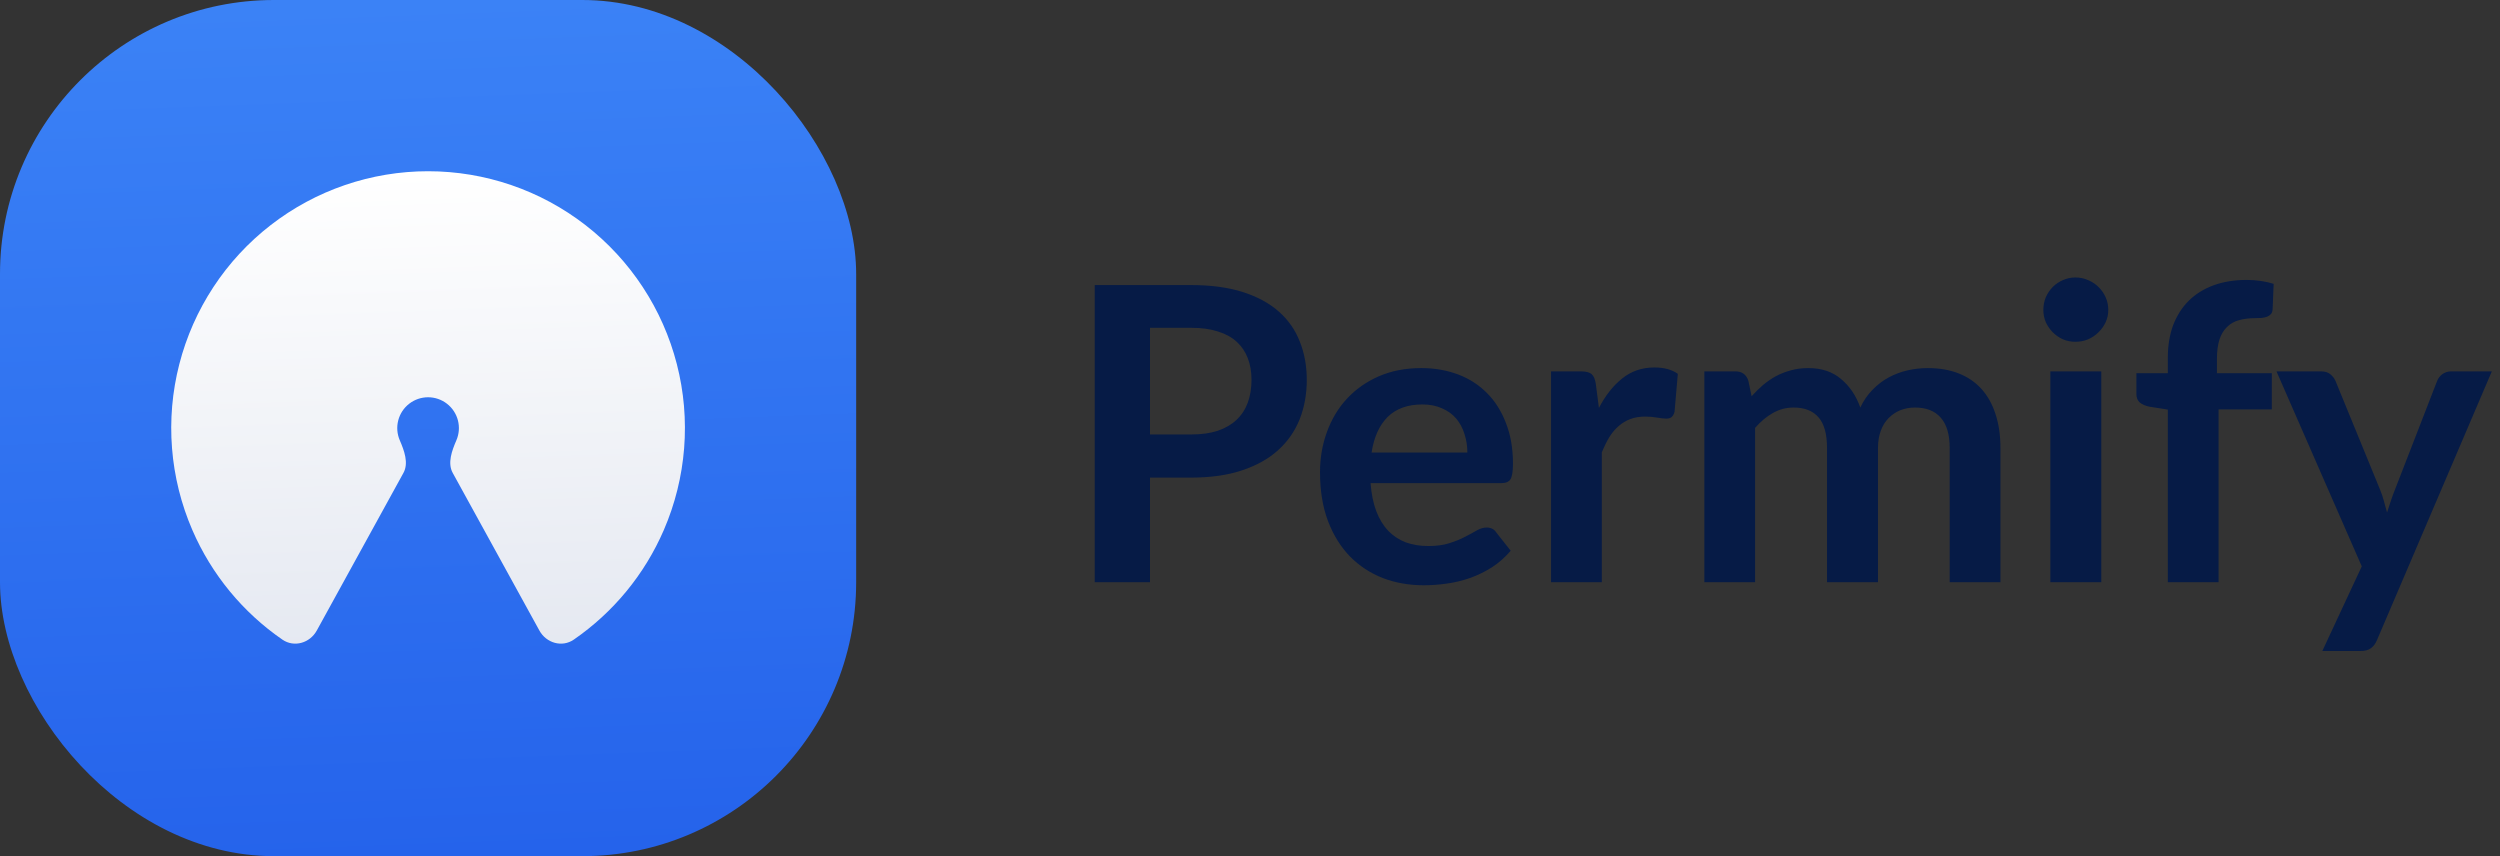 <svg width="146" height="50" viewBox="0 0 146 50" fill="none" xmlns="http://www.w3.org/2000/svg">
<rect x="0" y="0" width="146" height="50" fill="#333333" stroke="none"/>
<rect width="50" height="50" rx="16" fill="url(#paint0_linear_355_1470)"/>
<path d="M18.499 36.825C18.098 37.554 17.178 37.826 16.493 37.355C14.183 35.764 12.356 33.55 11.234 30.957C9.912 27.902 9.643 24.494 10.471 21.27C11.299 18.045 13.176 15.188 15.806 13.148C18.437 11.107 21.671 10 25 10C28.329 10 31.563 11.107 34.194 13.148C36.824 15.188 38.701 18.045 39.529 21.27C40.357 24.494 40.088 27.902 38.766 30.957C37.644 33.55 35.817 35.764 33.507 37.355C32.822 37.826 31.902 37.554 31.501 36.825L26.439 27.618C26.123 27.043 26.392 26.317 26.652 25.715V25.715C26.811 25.348 26.843 24.939 26.743 24.552C26.644 24.165 26.419 23.823 26.103 23.578C25.788 23.333 25.399 23.2 25 23.2C24.601 23.2 24.212 23.333 23.897 23.578C23.581 23.823 23.356 24.165 23.257 24.552C23.157 24.939 23.189 25.348 23.348 25.715V25.715C23.608 26.317 23.877 27.043 23.561 27.618L18.499 36.825Z" fill="url(#paint1_linear_355_1470)"/>
<path d="M69.572 25.372C70.164 25.372 70.68 25.3 71.12 25.156C71.56 25.004 71.924 24.792 72.212 24.52C72.508 24.24 72.728 23.904 72.872 23.512C73.016 23.112 73.088 22.668 73.088 22.18C73.088 21.716 73.016 21.296 72.872 20.92C72.728 20.544 72.512 20.224 72.224 19.96C71.936 19.696 71.572 19.496 71.132 19.36C70.692 19.216 70.172 19.144 69.572 19.144H67.16V25.372H69.572ZM69.572 16.648C70.732 16.648 71.736 16.784 72.584 17.056C73.432 17.328 74.132 17.708 74.684 18.196C75.236 18.684 75.644 19.268 75.908 19.948C76.18 20.628 76.316 21.372 76.316 22.18C76.316 23.02 76.176 23.792 75.896 24.496C75.616 25.192 75.196 25.792 74.636 26.296C74.076 26.8 73.372 27.192 72.524 27.472C71.684 27.752 70.7 27.892 69.572 27.892H67.16V34H63.932V16.648H69.572ZM85.693 26.428C85.693 26.044 85.637 25.684 85.525 25.348C85.421 25.004 85.261 24.704 85.045 24.448C84.829 24.192 84.553 23.992 84.217 23.848C83.889 23.696 83.505 23.62 83.065 23.62C82.209 23.62 81.533 23.864 81.037 24.352C80.549 24.84 80.237 25.532 80.101 26.428H85.693ZM80.041 28.216C80.089 28.848 80.201 29.396 80.377 29.86C80.553 30.316 80.785 30.696 81.073 31C81.361 31.296 81.701 31.52 82.093 31.672C82.493 31.816 82.933 31.888 83.413 31.888C83.893 31.888 84.305 31.832 84.649 31.72C85.001 31.608 85.305 31.484 85.561 31.348C85.825 31.212 86.053 31.088 86.245 30.976C86.445 30.864 86.637 30.808 86.821 30.808C87.069 30.808 87.253 30.9 87.373 31.084L88.225 32.164C87.897 32.548 87.529 32.872 87.121 33.136C86.713 33.392 86.285 33.6 85.837 33.76C85.397 33.912 84.945 34.02 84.481 34.084C84.025 34.148 83.581 34.18 83.149 34.18C82.293 34.18 81.497 34.04 80.761 33.76C80.025 33.472 79.385 33.052 78.841 32.5C78.297 31.94 77.869 31.252 77.557 30.436C77.245 29.612 77.089 28.66 77.089 27.58C77.089 26.74 77.225 25.952 77.497 25.216C77.769 24.472 78.157 23.828 78.661 23.284C79.173 22.732 79.793 22.296 80.521 21.976C81.257 21.656 82.085 21.496 83.005 21.496C83.781 21.496 84.497 21.62 85.153 21.868C85.809 22.116 86.373 22.48 86.845 22.96C87.317 23.432 87.685 24.016 87.949 24.712C88.221 25.4 88.357 26.188 88.357 27.076C88.357 27.524 88.309 27.828 88.213 27.988C88.117 28.14 87.933 28.216 87.661 28.216H80.041ZM93.377 23.824C93.761 23.088 94.217 22.512 94.745 22.096C95.273 21.672 95.897 21.46 96.617 21.46C97.185 21.46 97.641 21.584 97.985 21.832L97.793 24.052C97.753 24.196 97.693 24.3 97.613 24.364C97.541 24.42 97.441 24.448 97.313 24.448C97.193 24.448 97.013 24.428 96.773 24.388C96.541 24.348 96.313 24.328 96.089 24.328C95.761 24.328 95.469 24.376 95.213 24.472C94.957 24.568 94.725 24.708 94.517 24.892C94.317 25.068 94.137 25.284 93.977 25.54C93.825 25.796 93.681 26.088 93.545 26.416V34H90.581V21.688H92.321C92.625 21.688 92.837 21.744 92.957 21.856C93.077 21.96 93.157 22.152 93.197 22.432L93.377 23.824ZM99.534 34V21.688H101.346C101.73 21.688 101.982 21.868 102.102 22.228L102.294 23.14C102.51 22.9 102.734 22.68 102.966 22.48C103.206 22.28 103.458 22.108 103.722 21.964C103.994 21.82 104.282 21.708 104.586 21.628C104.898 21.54 105.238 21.496 105.606 21.496C106.382 21.496 107.018 21.708 107.514 22.132C108.018 22.548 108.394 23.104 108.642 23.8C108.834 23.392 109.074 23.044 109.362 22.756C109.65 22.46 109.966 22.22 110.31 22.036C110.654 21.852 111.018 21.716 111.402 21.628C111.794 21.54 112.186 21.496 112.578 21.496C113.258 21.496 113.862 21.6 114.39 21.808C114.918 22.016 115.362 22.32 115.722 22.72C116.082 23.12 116.354 23.608 116.538 24.184C116.73 24.76 116.826 25.42 116.826 26.164V34H113.862V26.164C113.862 25.38 113.69 24.792 113.346 24.4C113.002 24 112.498 23.8 111.834 23.8C111.53 23.8 111.246 23.852 110.982 23.956C110.726 24.06 110.498 24.212 110.298 24.412C110.106 24.604 109.954 24.848 109.842 25.144C109.73 25.44 109.674 25.78 109.674 26.164V34H106.698V26.164C106.698 25.34 106.53 24.74 106.194 24.364C105.866 23.988 105.382 23.8 104.742 23.8C104.31 23.8 103.906 23.908 103.53 24.124C103.162 24.332 102.818 24.62 102.498 24.988V34H99.534ZM122.716 21.688V34H119.74V21.688H122.716ZM123.124 18.1C123.124 18.356 123.072 18.596 122.968 18.82C122.864 19.044 122.724 19.24 122.548 19.408C122.38 19.576 122.18 19.712 121.948 19.816C121.716 19.912 121.468 19.96 121.204 19.96C120.948 19.96 120.704 19.912 120.472 19.816C120.248 19.712 120.052 19.576 119.884 19.408C119.716 19.24 119.58 19.044 119.476 18.82C119.38 18.596 119.332 18.356 119.332 18.1C119.332 17.836 119.38 17.588 119.476 17.356C119.58 17.124 119.716 16.924 119.884 16.756C120.052 16.588 120.248 16.456 120.472 16.36C120.704 16.256 120.948 16.204 121.204 16.204C121.468 16.204 121.716 16.256 121.948 16.36C122.18 16.456 122.38 16.588 122.548 16.756C122.724 16.924 122.864 17.124 122.968 17.356C123.072 17.588 123.124 17.836 123.124 18.1ZM126.601 34V23.92L125.533 23.752C125.301 23.704 125.113 23.624 124.969 23.512C124.833 23.392 124.765 23.224 124.765 23.008V21.796H126.601V20.884C126.601 20.18 126.705 19.548 126.913 18.988C127.129 18.428 127.433 17.952 127.825 17.56C128.225 17.168 128.709 16.868 129.277 16.66C129.845 16.452 130.485 16.348 131.197 16.348C131.765 16.348 132.293 16.424 132.781 16.576L132.721 18.064C132.713 18.176 132.681 18.268 132.625 18.34C132.569 18.404 132.493 18.456 132.397 18.496C132.309 18.528 132.205 18.552 132.085 18.568C131.965 18.576 131.837 18.58 131.701 18.58C131.349 18.58 131.033 18.62 130.753 18.7C130.481 18.772 130.249 18.904 130.057 19.096C129.865 19.28 129.717 19.528 129.613 19.84C129.517 20.144 129.469 20.524 129.469 20.98V21.796H132.673V23.908H129.565V34H126.601ZM145.523 21.688L138.815 37.384C138.727 37.592 138.611 37.748 138.467 37.852C138.331 37.964 138.119 38.02 137.831 38.02H135.623L137.927 33.076L132.947 21.688H135.551C135.783 21.688 135.963 21.744 136.091 21.856C136.227 21.968 136.327 22.096 136.391 22.24L139.007 28.624C139.095 28.84 139.167 29.056 139.223 29.272C139.287 29.488 139.347 29.708 139.403 29.932C139.475 29.708 139.547 29.488 139.619 29.272C139.691 29.048 139.771 28.828 139.859 28.612L142.331 22.24C142.395 22.08 142.499 21.948 142.643 21.844C142.795 21.74 142.963 21.688 143.147 21.688H145.523Z" fill="#061B46"/>
<defs>
<linearGradient id="paint0_linear_355_1470" x1="26.689" y1="7.8727e-09" x2="28.554" y2="49.93" gradientUnits="userSpaceOnUse">
<stop stop-color="#3B82F6"/>
<stop offset="1" stop-color="#2563EB"/>
</linearGradient>
<linearGradient id="paint1_linear_355_1470" x1="26.014" y1="10" x2="27.133" y2="39.958" gradientUnits="userSpaceOnUse">
<stop stop-color="white"/>
<stop offset="1" stop-color="#E3E7F0"/>
</linearGradient>
</defs>
</svg>
